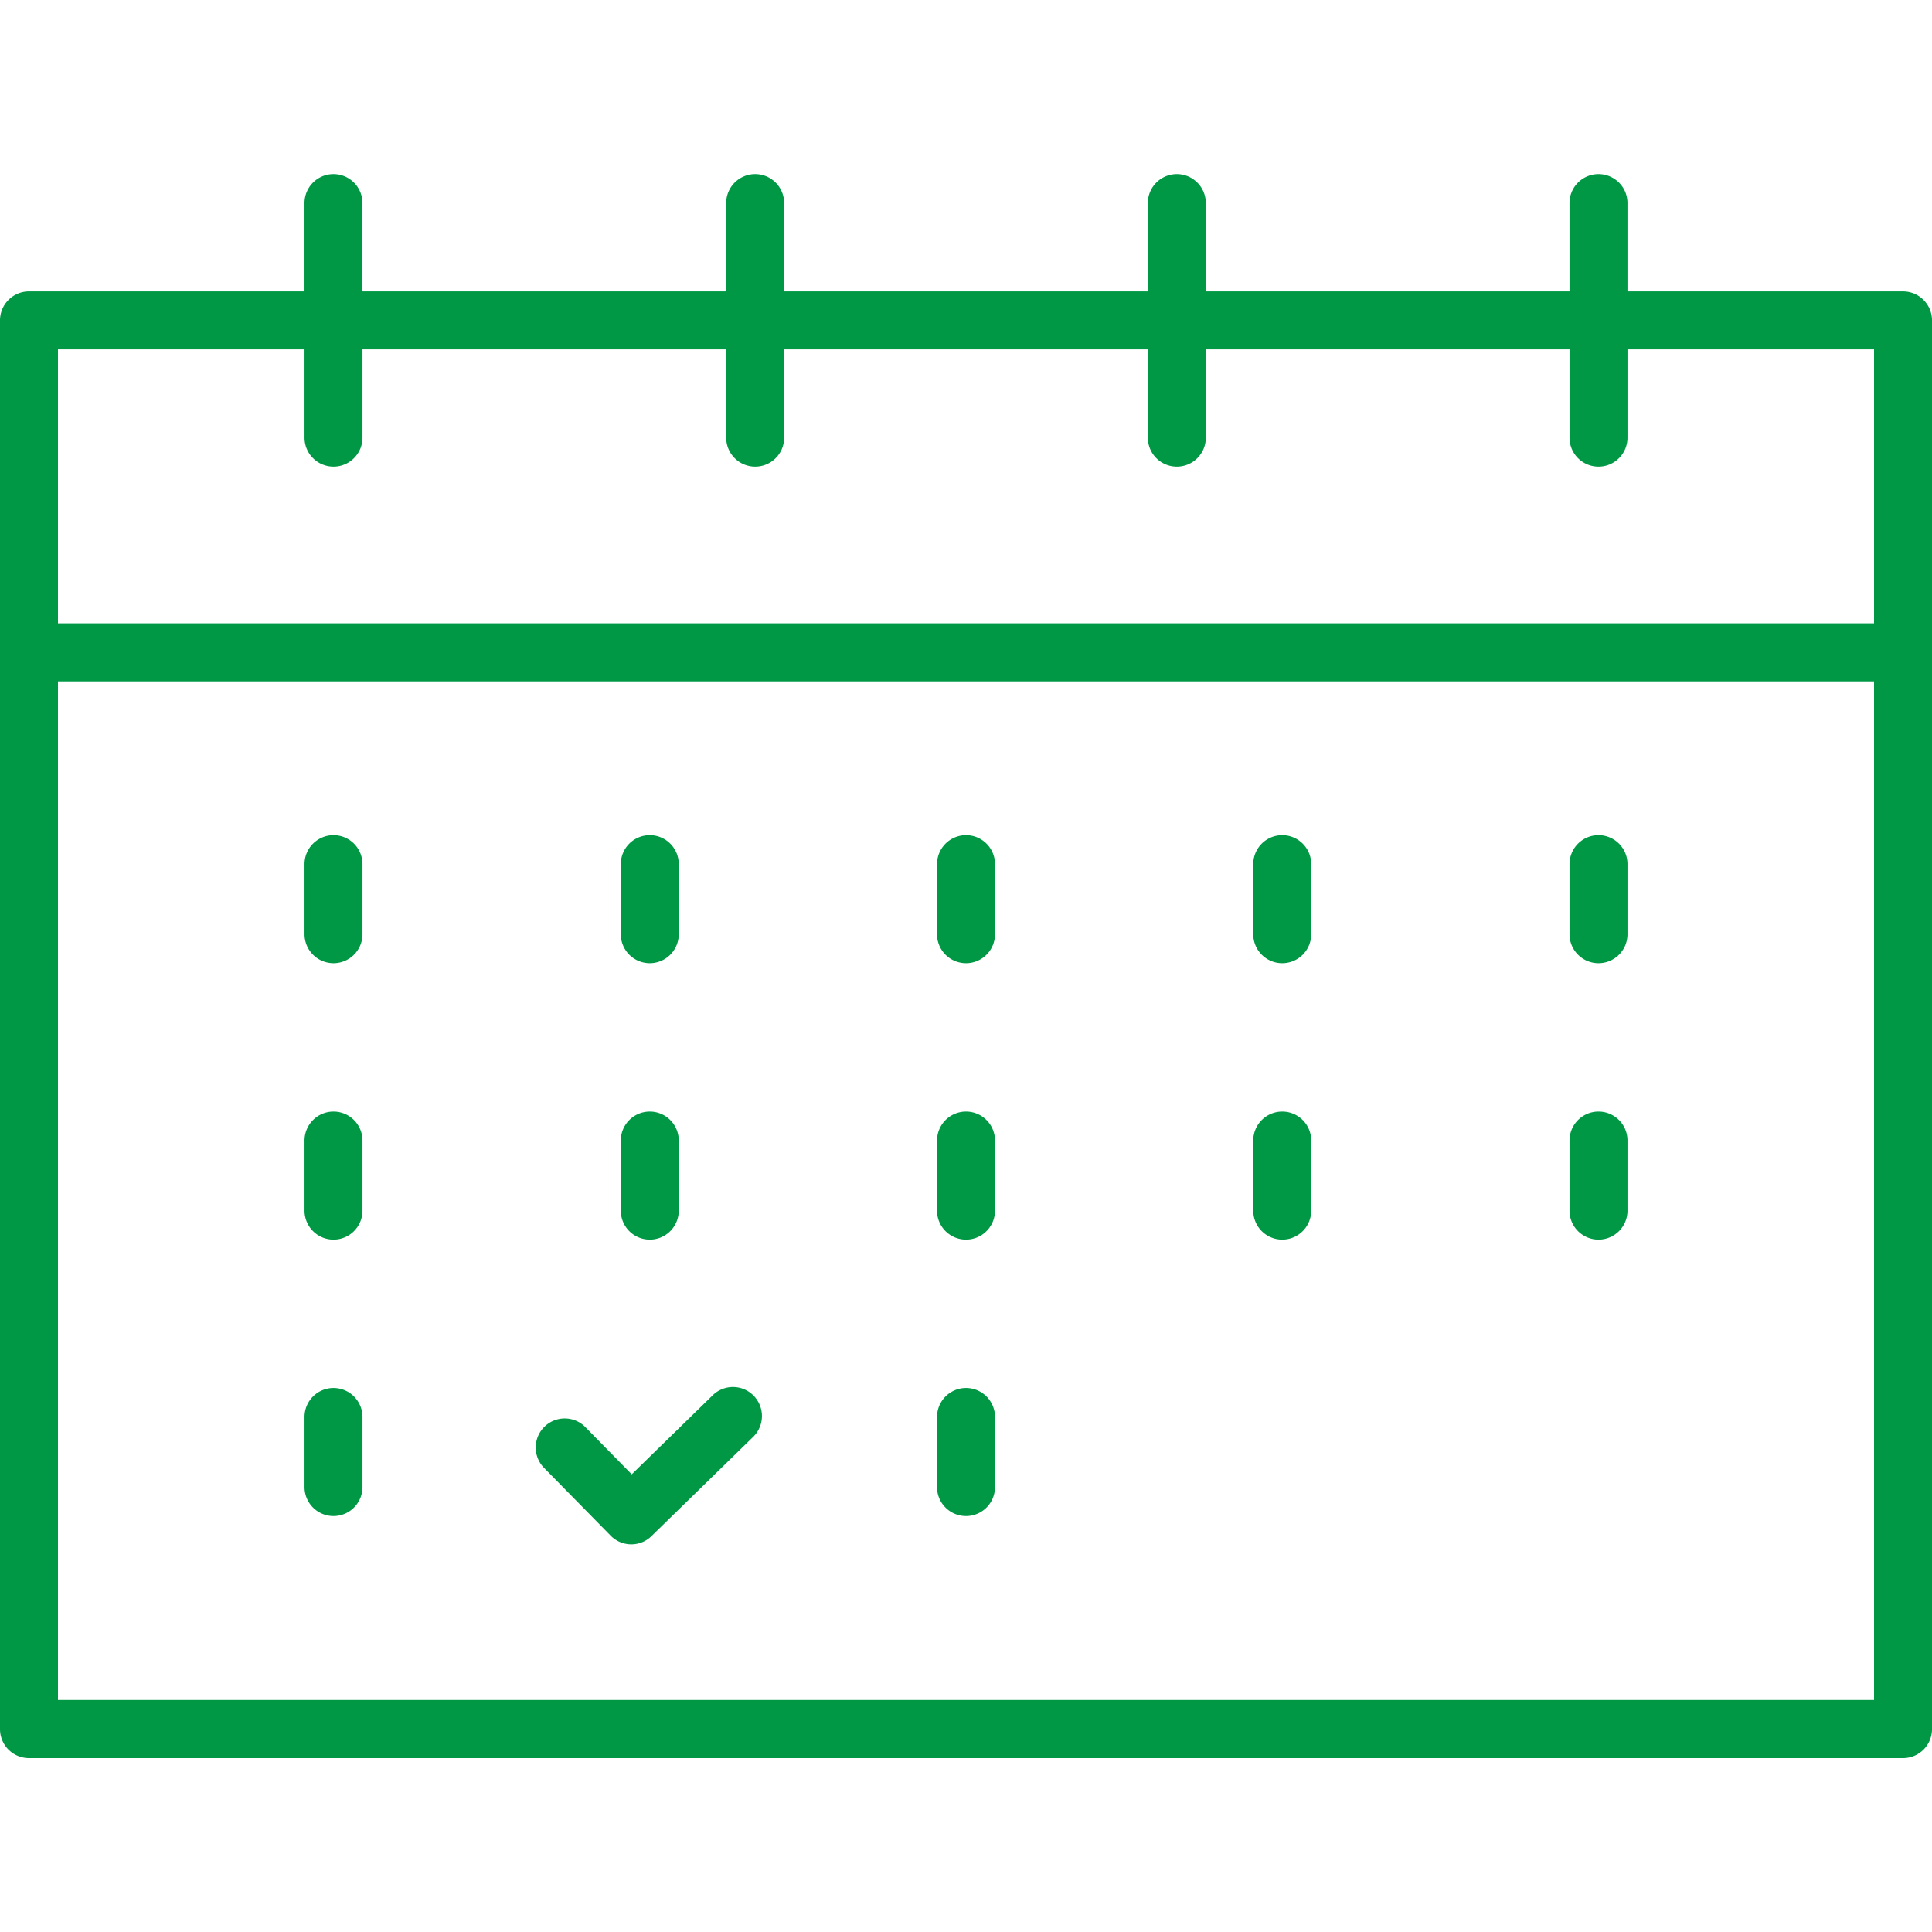 <svg xmlns="http://www.w3.org/2000/svg" width="100" height="100" viewBox="0 0 100 100"><defs><style>.a{fill:#ccc;opacity:0;}.b{fill:#009845;}</style></defs><g transform="translate(-1164 -1788)"><rect class="a" width="100" height="100" transform="translate(1164 1788)"/><g transform="translate(1297.244 1783.569)"><path class="b" d="M-5469.244-1703.069a1.5,1.5,0,0,1-1.5-1.5v-72.917a1.5,1.5,0,0,1,1.5-1.5h14.261v-4.572a1.5,1.5,0,0,1,1.5-1.5,1.5,1.5,0,0,1,1.5,1.5v4.572h18.826v-4.572a1.5,1.5,0,0,1,1.5-1.5,1.5,1.5,0,0,1,1.5,1.5v4.572h18.825v-4.572a1.5,1.5,0,0,1,1.5-1.5,1.5,1.5,0,0,1,1.5,1.5v4.572h18.825v-4.572a1.5,1.5,0,0,1,1.5-1.5,1.5,1.5,0,0,1,1.5,1.5v4.572h14.263a1.5,1.5,0,0,1,1.5,1.5v72.917a1.5,1.5,0,0,1-1.5,1.5Zm1.5-3.007h94V-1758.8h-94Zm94-55.728v-14.183h-12.762v4.573a1.5,1.5,0,0,1-1.5,1.5,1.5,1.5,0,0,1-1.5-1.5v-4.573h-18.825v4.573a1.5,1.5,0,0,1-1.5,1.5,1.5,1.5,0,0,1-1.5-1.5v-4.573h-18.825v4.573a1.5,1.5,0,0,1-1.5,1.5,1.5,1.5,0,0,1-1.5-1.5v-4.573h-18.826v4.573a1.5,1.5,0,0,1-1.5,1.5,1.5,1.5,0,0,1-1.5-1.5v-4.573h-12.762v14.183Zm-65.391,47.222-3.449-3.509a1.507,1.507,0,0,1,.017-2.127,1.5,1.5,0,0,1,2.121.016l2.4,2.444,4.193-4.093a1.5,1.5,0,0,1,2.122.029,1.506,1.506,0,0,1-.028,2.125l-5.264,5.136a1.494,1.494,0,0,1-1.045.427A1.5,1.5,0,0,1-5439.136-1714.582Zm16.892-2.517v-3.627a1.5,1.5,0,0,1,1.5-1.5,1.5,1.5,0,0,1,1.5,1.5v3.627a1.5,1.5,0,0,1-1.5,1.5A1.5,1.5,0,0,1-5422.244-1717.1Zm-32.739,0v-3.627a1.5,1.5,0,0,1,1.5-1.5,1.5,1.5,0,0,1,1.5,1.5v3.627a1.5,1.5,0,0,1-1.5,1.5A1.5,1.5,0,0,1-5454.982-1717.1Zm65.476-14.306v-3.629a1.5,1.5,0,0,1,1.5-1.5,1.5,1.5,0,0,1,1.5,1.5v3.629a1.5,1.5,0,0,1-1.5,1.5A1.5,1.5,0,0,1-5389.506-1731.4Zm-16.37,0v-3.629a1.5,1.5,0,0,1,1.5-1.5,1.5,1.5,0,0,1,1.5,1.5v3.629a1.5,1.5,0,0,1-1.5,1.5A1.5,1.5,0,0,1-5405.876-1731.4Zm-16.367,0v-3.629a1.5,1.5,0,0,1,1.5-1.5,1.5,1.5,0,0,1,1.5,1.5v3.629a1.5,1.5,0,0,1-1.5,1.5A1.5,1.5,0,0,1-5422.244-1731.4Zm-16.369,0v-3.629a1.5,1.5,0,0,1,1.5-1.5,1.5,1.5,0,0,1,1.5,1.5v3.629a1.5,1.5,0,0,1-1.5,1.5A1.5,1.5,0,0,1-5438.612-1731.4Zm-16.37,0v-3.629a1.5,1.5,0,0,1,1.5-1.5,1.5,1.5,0,0,1,1.5,1.5v3.629a1.5,1.5,0,0,1-1.5,1.5A1.5,1.5,0,0,1-5454.982-1731.4Zm65.476-14.308v-3.627a1.5,1.5,0,0,1,1.5-1.5,1.5,1.5,0,0,1,1.5,1.5v3.627a1.5,1.5,0,0,1-1.5,1.5A1.5,1.5,0,0,1-5389.506-1745.713Zm-16.37,0v-3.627a1.5,1.5,0,0,1,1.5-1.5,1.5,1.5,0,0,1,1.5,1.5v3.627a1.5,1.5,0,0,1-1.5,1.5A1.5,1.5,0,0,1-5405.876-1745.713Zm-16.367,0v-3.627a1.5,1.5,0,0,1,1.5-1.5,1.5,1.5,0,0,1,1.5,1.5v3.627a1.5,1.5,0,0,1-1.5,1.5A1.5,1.5,0,0,1-5422.244-1745.713Zm-16.369,0v-3.627a1.5,1.5,0,0,1,1.5-1.5,1.5,1.5,0,0,1,1.5,1.5v3.627a1.5,1.5,0,0,1-1.5,1.5A1.5,1.5,0,0,1-5438.612-1745.713Zm-16.37,0v-3.627a1.5,1.5,0,0,1,1.5-1.5,1.5,1.5,0,0,1,1.5,1.5v3.627a1.5,1.5,0,0,1-1.5,1.5A1.5,1.5,0,0,1-5454.982-1745.713Z" transform="translate(5337.5 1798.5)"/></g></g></svg>